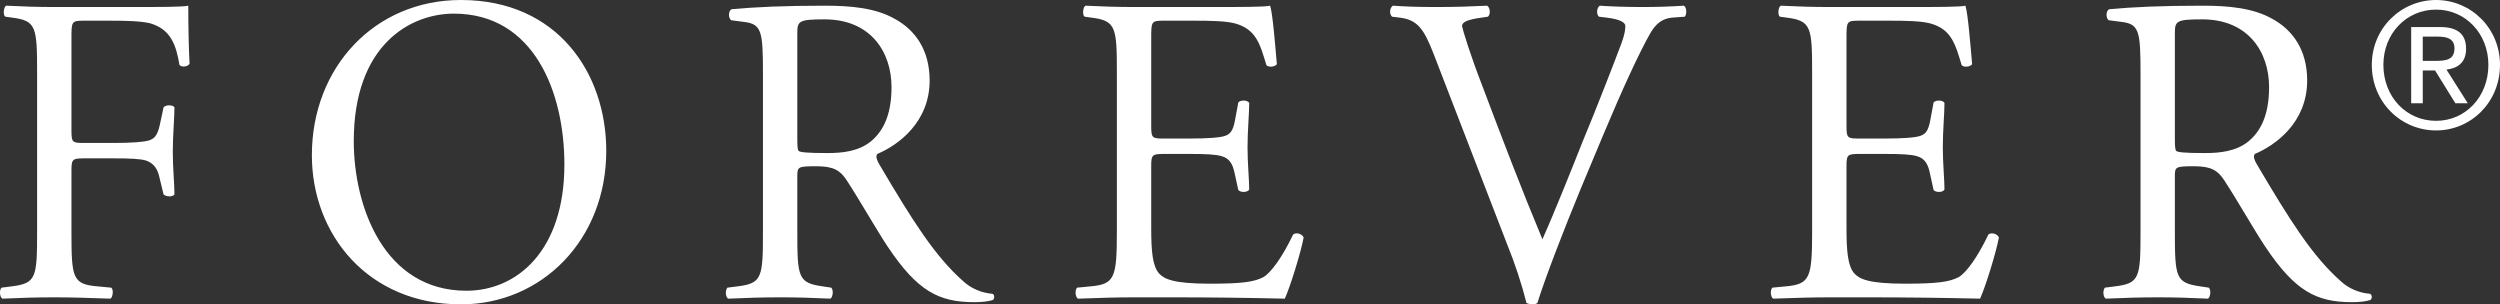 <svg xmlns="http://www.w3.org/2000/svg" xmlns:xlink="http://www.w3.org/1999/xlink" width="115px" height="14px" viewBox="0 0 115 14"><rect x="0" y="0" width="115" height="14" fill="#333333" stroke="none"/><title>Forever logo</title><desc fill="#ffffff">Created with Sketch.</desc><defs fill="#ffffff"></defs><g id="navigationretailmobile" stroke="none" stroke-width="1" fill="none" fill-rule="evenodd" transform="translate(-103, -19)"><g id="Forever-logo" transform="translate(103, 19)" fill="#ffffff"><path d="M64.073,0.262 C63.92,0.364 63.9,0.647 64.035,0.768 L64.382,0.81 C65.21,0.91 65.499,1.335 65.942,2.468 L69.333,11.249 C69.68,12.099 70.007,13.09 70.219,13.94 C70.314,13.98 70.411,14 70.508,14 C70.585,14 70.662,13.98 70.719,13.94 C71.047,12.868 71.952,10.521 72.723,8.659 L73.763,6.171 C74.63,4.107 75.38,2.468 75.92,1.517 C76.171,1.092 76.46,0.85 76.922,0.81 L77.5,0.768 C77.596,0.668 77.596,0.343 77.461,0.262 C76.826,0.302 76.228,0.323 75.594,0.323 C74.861,0.323 74.128,0.302 73.59,0.262 C73.455,0.343 73.416,0.647 73.551,0.768 L73.898,0.81 C74.572,0.89 74.765,1.052 74.765,1.194 C74.765,1.335 74.746,1.557 74.591,1.983 C74.264,2.852 73.378,5.139 72.8,6.515 C72.376,7.587 71.547,9.671 70.951,11.006 C69.988,8.7 69.101,6.373 68.215,4.026 C67.619,2.488 67.29,1.396 67.252,1.194 C67.271,1.031 67.426,0.91 68.158,0.81 L68.447,0.768 C68.581,0.647 68.542,0.343 68.408,0.262 C67.599,0.302 66.925,0.323 66.077,0.323 C65.248,0.323 64.633,0.302 64.073,0.262 Z M49.546,13.232 C49.431,13.353 49.47,13.677 49.585,13.738 C50.722,13.698 51.376,13.677 52.204,13.677 L53.938,13.677 C55.653,13.677 57.367,13.698 59.101,13.738 C59.351,13.192 59.833,11.634 59.968,10.926 C59.89,10.743 59.621,10.682 59.486,10.784 C58.984,11.836 58.465,12.544 58.118,12.747 C57.694,12.969 57.136,13.05 55.653,13.05 C53.957,13.05 53.553,12.828 53.322,12.585 C53.013,12.241 52.956,11.553 52.956,10.48 L52.956,7.628 C52.956,7.101 53.013,7.081 53.591,7.081 L54.708,7.081 C55.46,7.081 55.922,7.101 56.192,7.183 C56.577,7.284 56.712,7.587 56.789,7.951 L56.962,8.74 C57.059,8.862 57.386,8.862 57.464,8.72 C57.464,8.275 57.386,7.506 57.386,6.777 C57.386,6.009 57.464,5.22 57.464,4.734 C57.386,4.593 57.059,4.593 56.962,4.714 L56.808,5.543 C56.712,6.049 56.577,6.171 56.346,6.252 C56.115,6.333 55.518,6.373 54.708,6.373 L53.591,6.373 C53.013,6.373 52.956,6.373 52.956,5.807 L52.956,1.76 C52.956,0.991 52.956,0.951 53.534,0.951 L54.921,0.951 C55.769,0.951 56.384,0.971 56.789,1.072 C57.791,1.335 57.965,2.043 58.253,2.994 C58.35,3.115 58.658,3.075 58.735,2.953 C58.658,2.064 58.542,0.607 58.426,0.262 C58.195,0.323 57.059,0.323 55.826,0.323 L52.204,0.323 C51.414,0.323 50.76,0.302 49.932,0.262 C49.816,0.323 49.777,0.688 49.894,0.768 L50.201,0.81 C51.337,0.951 51.376,1.254 51.376,3.358 L51.376,10.642 C51.376,12.767 51.28,13.07 50.182,13.171 L49.546,13.232 Z M36.676,1.537 C36.676,0.971 36.734,0.89 37.928,0.89 C40.066,0.89 41.01,2.408 41.01,4.006 C41.01,5.381 40.567,6.09 40.047,6.515 C39.488,6.96 38.756,7.041 38.063,7.041 C37.08,7.041 36.791,7 36.734,6.939 C36.676,6.858 36.676,6.636 36.676,6.272 L36.676,1.537 Z M33.459,13.232 C33.343,13.374 33.381,13.677 33.497,13.738 C34.403,13.698 35.096,13.677 35.905,13.677 C36.676,13.677 37.331,13.698 38.198,13.738 C38.313,13.677 38.352,13.333 38.236,13.232 L37.831,13.171 C36.714,13.009 36.676,12.767 36.676,10.642 L36.676,8.092 C36.676,7.668 36.714,7.648 37.581,7.648 C38.352,7.648 38.661,7.85 38.949,8.295 C39.546,9.206 40.336,10.602 40.837,11.35 C42.204,13.394 43.187,13.9 44.824,13.9 C45.19,13.9 45.498,13.859 45.672,13.799 C45.768,13.718 45.749,13.556 45.652,13.515 C45.132,13.475 44.651,13.252 44.323,12.949 C43.013,11.796 41.992,10.177 40.452,7.567 C40.356,7.405 40.259,7.203 40.356,7.081 C41.318,6.676 42.763,5.625 42.763,3.703 C42.763,2.286 42.089,1.375 41.164,0.87 C40.278,0.364 39.142,0.262 37.947,0.262 C36.06,0.262 34.73,0.323 33.652,0.425 C33.497,0.505 33.497,0.83 33.633,0.931 L34.248,1.011 C35.038,1.113 35.096,1.456 35.096,3.379 L35.096,10.642 C35.096,12.767 35.058,13.029 33.941,13.171 L33.459,13.232 Z M8.719,2.933 C8.68,2.165 8.661,1.194 8.661,0.262 C8.411,0.323 7.293,0.323 6.061,0.323 L2.516,0.323 C1.745,0.323 1.091,0.302 0.282,0.262 C0.166,0.323 0.128,0.688 0.243,0.768 L0.551,0.81 C1.669,0.951 1.707,1.234 1.707,3.358 L1.707,10.642 C1.707,12.767 1.669,13.029 0.551,13.171 L0.069,13.232 C-0.046,13.353 -0.007,13.677 0.108,13.738 C1.014,13.698 1.669,13.677 2.516,13.677 C3.287,13.677 3.942,13.698 5.078,13.738 C5.194,13.677 5.233,13.313 5.117,13.232 L4.461,13.171 C3.326,13.07 3.287,12.767 3.287,10.642 L3.287,7.83 C3.287,7.304 3.345,7.284 3.922,7.284 L5.233,7.284 C5.964,7.284 6.446,7.304 6.715,7.384 C7.082,7.506 7.255,7.789 7.332,8.153 L7.524,8.943 C7.659,9.064 7.948,9.064 8.025,8.943 C8.025,8.478 7.948,7.709 7.948,6.98 C7.948,6.231 8.025,5.422 8.025,4.936 C7.948,4.815 7.621,4.815 7.524,4.936 L7.351,5.746 C7.235,6.272 7.082,6.373 6.87,6.454 C6.639,6.535 6.022,6.576 5.233,6.576 L3.922,6.576 C3.345,6.576 3.287,6.576 3.287,6.029 L3.287,1.76 C3.287,0.991 3.287,0.951 3.865,0.951 L5.039,0.951 C5.849,0.951 6.485,0.971 6.908,1.072 C7.872,1.355 8.102,2.084 8.257,2.994 C8.392,3.115 8.661,3.055 8.719,2.933 Z M25.962,7.567 C25.962,11.553 23.767,13.374 21.455,13.374 C17.66,13.374 16.273,9.489 16.273,6.494 C16.273,2.064 18.874,0.627 20.877,0.627 C24.556,0.627 25.962,4.228 25.962,7.567 Z M27.888,6.939 C27.888,3.379 25.654,0 21.204,0 C17.236,0 14.346,3.095 14.346,7.142 C14.346,10.784 16.928,14 21.204,14 C24.922,14 27.888,11.027 27.888,6.939 Z M91.083,13.738 C91.334,13.192 91.815,11.634 91.95,10.926 C91.873,10.743 91.603,10.682 91.468,10.784 C90.967,11.836 90.448,12.544 90.101,12.747 C89.677,12.969 89.118,13.05 87.635,13.05 C85.939,13.05 85.535,12.828 85.305,12.585 C84.996,12.241 84.939,11.553 84.939,10.48 L84.939,7.628 C84.939,7.101 84.996,7.081 85.574,7.081 L86.691,7.081 C87.443,7.081 87.905,7.101 88.175,7.183 C88.56,7.284 88.695,7.587 88.772,7.951 L88.945,8.74 C89.042,8.862 89.369,8.862 89.446,8.72 C89.446,8.275 89.369,7.506 89.369,6.777 C89.369,6.009 89.446,5.22 89.446,4.734 C89.369,4.593 89.042,4.593 88.945,4.714 L88.791,5.543 C88.695,6.049 88.56,6.171 88.329,6.252 C88.097,6.333 87.5,6.373 86.691,6.373 L85.574,6.373 C84.996,6.373 84.939,6.373 84.939,5.807 L84.939,1.76 C84.939,0.991 84.939,0.951 85.516,0.951 L86.904,0.951 C87.751,0.951 88.367,0.971 88.772,1.072 C89.773,1.335 89.947,2.043 90.236,2.994 C90.332,3.115 90.64,3.075 90.718,2.953 C90.64,2.064 90.525,0.607 90.409,0.262 C90.177,0.323 89.042,0.323 87.809,0.323 L84.187,0.323 C83.397,0.323 82.743,0.302 81.915,0.262 C81.798,0.323 81.76,0.688 81.876,0.768 L82.183,0.81 C83.32,0.951 83.358,1.254 83.358,3.358 L83.358,10.642 C83.358,12.767 83.263,13.07 82.164,13.171 L81.529,13.232 C81.413,13.353 81.452,13.677 81.567,13.738 C82.704,13.698 83.358,13.677 84.187,13.677 L85.92,13.677 C87.635,13.677 89.349,13.698 91.083,13.738 Z M103.415,6.515 C102.856,6.96 102.125,7.041 101.431,7.041 C100.449,7.041 100.159,7 100.102,6.939 C100.044,6.858 100.044,6.636 100.044,6.272 L100.044,1.537 C100.044,0.971 100.102,0.89 101.297,0.89 C103.434,0.89 104.378,2.408 104.378,4.006 C104.378,5.381 103.935,6.09 103.415,6.515 Z M109.039,13.799 C109.135,13.718 109.116,13.556 109.02,13.515 C108.5,13.475 108.019,13.252 107.691,12.949 C106.382,11.796 105.36,10.177 103.82,7.567 C103.723,7.405 103.626,7.203 103.723,7.081 C104.687,6.676 106.13,5.625 106.13,3.703 C106.13,2.286 105.456,1.375 104.532,0.87 C103.645,0.364 102.51,0.262 101.316,0.262 C99.427,0.262 98.098,0.323 97.02,0.425 C96.865,0.505 96.865,0.83 97,0.931 L97.617,1.011 C98.407,1.113 98.464,1.456 98.464,3.379 L98.464,10.642 C98.464,12.767 98.426,13.029 97.308,13.171 L96.826,13.232 C96.711,13.374 96.75,13.677 96.865,13.738 C97.77,13.698 98.464,13.677 99.273,13.677 C100.044,13.677 100.698,13.698 101.565,13.738 C101.681,13.677 101.72,13.333 101.604,13.232 L101.199,13.171 C100.083,13.009 100.044,12.767 100.044,10.642 L100.044,8.092 C100.044,7.668 100.083,7.648 100.949,7.648 C101.72,7.648 102.028,7.85 102.316,8.295 C102.914,9.206 103.704,10.602 104.204,11.35 C105.573,13.394 106.554,13.9 108.192,13.9 C108.558,13.9 108.867,13.859 109.039,13.799 Z" id="Fill-1" fill="#ffffff"></path><path d="M112.004,2.8 L111.447,2.8 L111.447,1.685 L112.153,1.685 C112.514,1.685 112.906,1.757 112.906,2.222 C112.906,2.775 112.475,2.8 112.004,2.8 Z M113.517,4.749 L112.537,3.2 C113.047,3.145 113.44,2.88 113.44,2.246 C113.44,1.572 113.055,1.244 112.24,1.244 L110.914,1.244 L110.914,4.749 L111.447,4.749 L111.447,3.241 L112.013,3.241 L112.946,4.749 L113.517,4.749 Z M114.466,2.984 C114.466,4.452 113.415,5.558 112.06,5.558 C110.687,5.558 109.636,4.452 109.636,2.984 C109.636,1.548 110.687,0.442 112.06,0.442 C113.415,0.442 114.466,1.548 114.466,2.984 Z M115,2.984 C115,1.292 113.66,0 112.06,0 C110.451,0 109.103,1.292 109.103,2.984 C109.103,4.709 110.451,6 112.06,6 C113.66,6 115,4.709 115,2.984 Z" id="Fill-3" fill="#ffffff"></path></g></g></svg>